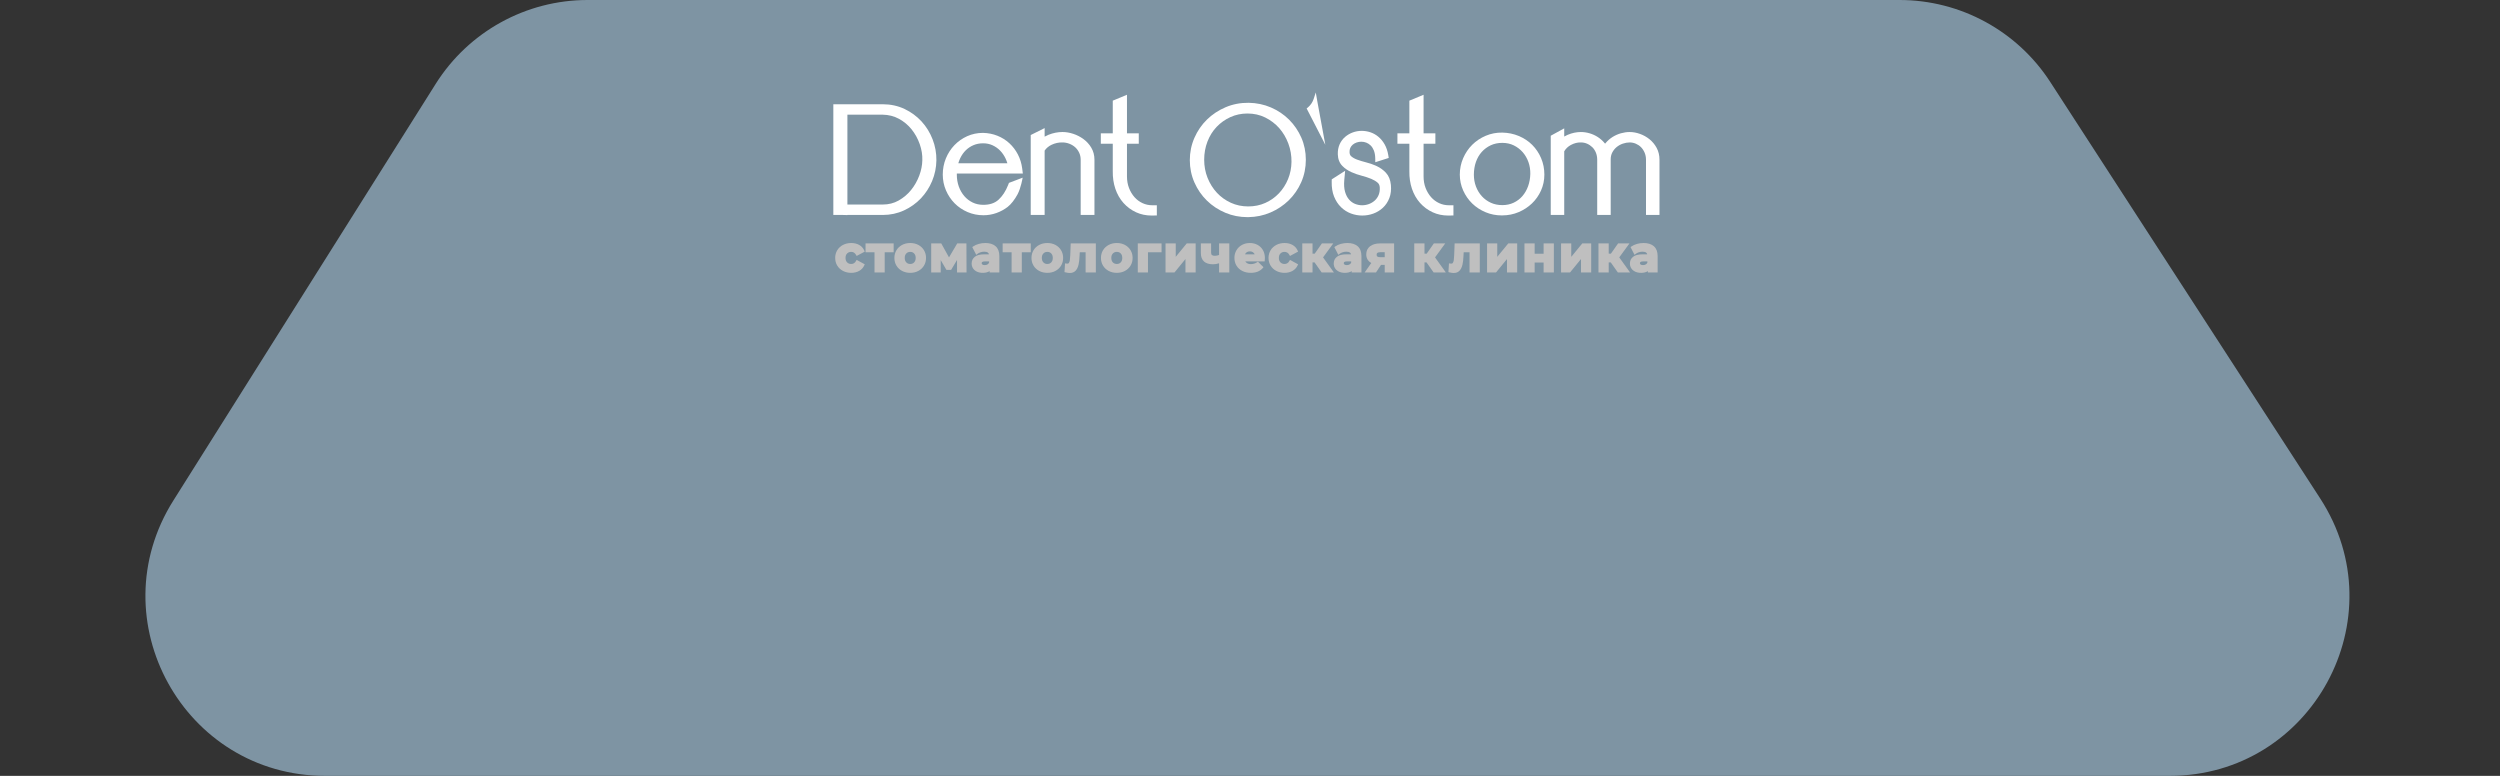 <?xml version="1.0" encoding="UTF-8"?> <svg xmlns="http://www.w3.org/2000/svg" width="348" height="108" viewBox="0 0 348 108" fill="none"><rect x="0" y="0" width="348" height="108" fill="#333333" stroke="none"/><path d="M60.646 11.68C65.223 4.41 73.212 0 81.802 0H264.412C272.885 0 280.782 4.292 285.391 11.403L322.983 69.403C333.764 86.036 321.826 108 302.004 108H45.283C25.61 108 13.646 86.328 24.128 69.68L60.646 11.68Z" fill="#7E94A3"></path><g clip-path="url(#clip0_1_53)"><path d="M119.243 36.175L119.157 36.33C119 36.613 118.787 36.745 118.485 36.745C118.253 36.745 118.068 36.673 117.919 36.523C117.77 36.374 117.697 36.172 117.697 35.903C117.697 35.635 117.77 35.432 117.919 35.283C118.068 35.134 118.253 35.061 118.485 35.061C118.779 35.061 118.999 35.197 119.158 35.478L119.244 35.63L120.372 35.023L120.306 34.872C120.158 34.536 119.919 34.274 119.596 34.093C119.28 33.916 118.909 33.827 118.492 33.827C118.072 33.827 117.688 33.916 117.351 34.09C117.01 34.267 116.74 34.516 116.548 34.831C116.355 35.145 116.258 35.506 116.258 35.903C116.258 36.3 116.355 36.661 116.548 36.976C116.74 37.291 117.01 37.54 117.351 37.716C117.688 37.891 118.072 37.98 118.492 37.98C118.909 37.98 119.281 37.889 119.597 37.709C119.919 37.527 120.157 37.269 120.305 36.943L120.374 36.792L119.243 36.175Z" fill="#BFBFBF"></path><path d="M120.484 33.882V35.116H121.731V37.925H123.15V35.116H124.397V33.882H120.484Z" fill="#BFBFBF"></path><path d="M127.464 35.903C127.464 36.169 127.394 36.371 127.25 36.523C127.108 36.673 126.93 36.745 126.705 36.745C126.479 36.745 126.3 36.672 126.155 36.523C126.009 36.371 125.938 36.168 125.938 35.903C125.938 35.638 126.009 35.436 126.155 35.284C126.3 35.134 126.479 35.061 126.705 35.061C126.93 35.061 127.108 35.134 127.25 35.283C127.394 35.435 127.464 35.638 127.464 35.903ZM128.618 34.831C128.428 34.517 128.163 34.268 127.83 34.091C127.499 33.916 127.12 33.827 126.705 33.827C126.289 33.827 125.91 33.916 125.577 34.091C125.241 34.268 124.974 34.517 124.784 34.831C124.595 35.146 124.498 35.507 124.498 35.903C124.498 36.3 124.595 36.661 124.784 36.975C124.974 37.29 125.241 37.539 125.577 37.716C125.91 37.891 126.289 37.98 126.705 37.98C127.121 37.98 127.499 37.891 127.83 37.715C128.163 37.539 128.428 37.29 128.618 36.975C128.808 36.66 128.904 36.3 128.904 35.903C128.904 35.507 128.808 35.146 128.618 34.831Z" fill="#BFBFBF"></path><path d="M134.542 37.925L134.527 33.882H133.247L132.1 35.83L131.023 33.882H129.622V37.925H130.945V36.198L131.739 37.568H132.396L133.218 36.189V37.925H134.542Z" fill="#BFBFBF"></path><path d="M137.47 36.801C137.356 36.87 137.227 36.903 137.075 36.903C136.928 36.903 136.816 36.874 136.74 36.818C136.679 36.772 136.651 36.716 136.651 36.636C136.651 36.56 136.651 36.383 137.13 36.383H137.684V36.548C137.638 36.66 137.568 36.743 137.47 36.801ZM138.591 34.28C138.253 33.979 137.771 33.827 137.158 33.827C136.846 33.827 136.539 33.868 136.243 33.95C135.944 34.033 135.682 34.152 135.465 34.305L135.338 34.394L135.892 35.473L136.063 35.338C136.178 35.246 136.322 35.172 136.49 35.118C136.661 35.062 136.837 35.034 137.014 35.034C137.25 35.034 137.425 35.082 137.532 35.177C137.597 35.235 137.641 35.309 137.664 35.403H137.014C136.429 35.403 136.003 35.511 135.71 35.734C135.407 35.965 135.253 36.285 135.253 36.684C135.253 36.933 135.318 37.159 135.446 37.357C135.573 37.554 135.759 37.709 135.997 37.819C136.227 37.925 136.5 37.979 136.808 37.979C137.198 37.979 137.514 37.898 137.753 37.735V37.925H139.11V35.643C139.11 35.044 138.936 34.586 138.591 34.28Z" fill="#BFBFBF"></path><path d="M139.568 33.882V35.116H140.815V37.925H142.234V35.116H143.481V33.882H139.568Z" fill="#BFBFBF"></path><path d="M146.548 35.903C146.548 36.169 146.478 36.371 146.334 36.523C146.192 36.673 146.013 36.745 145.788 36.745C145.563 36.745 145.383 36.672 145.239 36.523C145.093 36.371 145.022 36.168 145.022 35.903C145.022 35.638 145.093 35.436 145.239 35.284C145.383 35.134 145.563 35.061 145.788 35.061C146.013 35.061 146.192 35.134 146.334 35.283C146.478 35.435 146.548 35.638 146.548 35.903ZM147.702 34.831C147.512 34.517 147.247 34.268 146.913 34.091C146.582 33.916 146.204 33.827 145.788 33.827C145.373 33.827 144.994 33.916 144.661 34.091C144.324 34.268 144.058 34.517 143.868 34.831C143.678 35.146 143.582 35.507 143.582 35.903C143.582 36.3 143.678 36.661 143.868 36.975C144.058 37.29 144.325 37.539 144.661 37.716C144.993 37.891 145.373 37.98 145.788 37.98C146.204 37.98 146.583 37.891 146.913 37.715C147.247 37.539 147.512 37.29 147.702 36.975C147.892 36.66 147.988 36.3 147.988 35.903C147.988 35.507 147.892 35.146 147.702 34.831Z" fill="#BFBFBF"></path><path d="M149.041 33.882L148.98 35.532C148.967 35.821 148.947 36.056 148.921 36.229C148.897 36.382 148.853 36.507 148.789 36.6C148.758 36.645 148.706 36.697 148.577 36.697C148.565 36.697 148.529 36.696 148.441 36.685L148.253 36.661L148.177 37.876L148.32 37.912C148.548 37.97 148.75 38 148.919 38C149.263 38 149.538 37.888 149.737 37.667C149.921 37.462 150.055 37.182 150.135 36.834C150.21 36.505 150.257 36.088 150.276 35.596L150.301 35.116H151.117V37.925H152.543V33.882H149.041Z" fill="#BFBFBF"></path><path d="M156.22 35.903C156.22 36.169 156.15 36.371 156.006 36.523C155.864 36.673 155.685 36.745 155.461 36.745C155.235 36.745 155.055 36.672 154.911 36.523C154.765 36.371 154.694 36.168 154.694 35.903C154.694 35.638 154.765 35.436 154.911 35.284C155.055 35.134 155.235 35.061 155.461 35.061C155.685 35.061 155.864 35.134 156.006 35.283C156.15 35.435 156.22 35.638 156.22 35.903ZM157.374 34.831C157.184 34.517 156.919 34.268 156.585 34.091C156.255 33.916 155.876 33.827 155.461 33.827C155.045 33.827 154.666 33.916 154.333 34.091C153.997 34.268 153.73 34.517 153.54 34.831C153.35 35.146 153.254 35.507 153.254 35.903C153.254 36.3 153.35 36.661 153.54 36.975C153.73 37.29 153.997 37.539 154.333 37.716C154.665 37.891 155.045 37.98 155.461 37.98C155.877 37.98 156.255 37.891 156.585 37.715C156.919 37.539 157.184 37.29 157.374 36.975C157.564 36.66 157.66 36.3 157.66 35.903C157.66 35.507 157.564 35.146 157.374 34.831Z" fill="#BFBFBF"></path><path d="M158.378 33.882V37.925H159.797V35.116H161.688V33.882H158.378Z" fill="#BFBFBF"></path><path d="M165.192 33.882L163.661 35.752V33.882H162.242V37.925H163.492L165.016 36.056V37.925H166.435V33.882H165.192Z" fill="#BFBFBF"></path><path d="M169.694 33.882V35.492C169.502 35.569 169.298 35.608 169.085 35.608C168.911 35.608 168.781 35.572 168.698 35.501C168.624 35.436 168.586 35.318 168.586 35.15V33.882H167.16V35.218C167.16 35.744 167.308 36.143 167.6 36.403C167.886 36.658 168.305 36.788 168.845 36.788C169.146 36.788 169.43 36.74 169.694 36.646V37.925H171.12V33.882H169.694Z" fill="#BFBFBF"></path><path d="M173.305 35.403C173.347 35.305 173.407 35.224 173.488 35.157C173.62 35.047 173.782 34.993 173.983 34.993C174.178 34.993 174.338 35.047 174.47 35.159C174.55 35.227 174.61 35.307 174.652 35.403H173.305ZM175.799 34.818C175.616 34.499 175.36 34.251 175.039 34.081C174.722 33.912 174.364 33.827 173.976 33.827C173.578 33.827 173.211 33.916 172.887 34.092C172.561 34.269 172.3 34.519 172.113 34.836C171.926 35.153 171.831 35.512 171.831 35.903C171.831 36.3 171.928 36.661 172.117 36.975C172.308 37.291 172.581 37.54 172.929 37.717C173.273 37.891 173.671 37.979 174.113 37.979C174.831 37.979 175.387 37.758 175.768 37.322L175.878 37.196L175.106 36.428L174.986 36.505C174.796 36.626 174.738 36.644 174.598 36.688C174.482 36.724 174.325 36.766 174.14 36.766C173.901 36.766 173.7 36.71 173.545 36.6C173.459 36.539 173.392 36.468 173.343 36.383H176.039L176.052 36.218C176.073 35.945 176.073 35.929 176.073 35.917C176.073 35.504 175.981 35.134 175.799 34.818Z" fill="#BFBFBF"></path><path d="M179.564 36.175L179.478 36.33C179.321 36.613 179.107 36.745 178.805 36.745C178.574 36.745 178.389 36.673 178.24 36.523C178.091 36.374 178.018 36.172 178.018 35.903C178.018 35.635 178.091 35.432 178.24 35.283C178.389 35.134 178.574 35.061 178.805 35.061C179.099 35.061 179.32 35.197 179.479 35.478L179.565 35.63L180.693 35.023L180.627 34.872C180.479 34.536 180.24 34.274 179.917 34.093C179.601 33.916 179.229 33.827 178.812 33.827C178.392 33.827 178.009 33.916 177.672 34.09C177.331 34.267 177.061 34.516 176.868 34.831C176.676 35.145 176.578 35.506 176.578 35.903C176.578 36.3 176.676 36.661 176.868 36.976C177.061 37.291 177.331 37.54 177.672 37.716C178.009 37.891 178.392 37.98 178.812 37.98C179.23 37.98 179.602 37.889 179.917 37.709C180.24 37.527 180.478 37.269 180.626 36.943L180.694 36.792L179.564 36.175Z" fill="#BFBFBF"></path><path d="M184.17 35.829L185.589 33.882H184.007L183.007 35.313H182.703V33.882H181.277V37.925H182.703V36.527H182.987L183.973 37.925H185.675L184.17 35.829Z" fill="#BFBFBF"></path><path d="M188.086 36.383V36.548C188.041 36.66 187.97 36.743 187.872 36.801C187.758 36.87 187.629 36.903 187.477 36.903C187.33 36.903 187.218 36.874 187.142 36.818C187.081 36.772 187.053 36.716 187.053 36.636C187.053 36.561 187.053 36.383 187.532 36.383H188.086ZM188.993 34.28C188.655 33.979 188.173 33.827 187.56 33.827C187.248 33.827 186.941 33.868 186.645 33.95C186.346 34.033 186.084 34.152 185.867 34.305L185.74 34.394L186.294 35.473L186.465 35.338C186.58 35.246 186.724 35.172 186.892 35.118C187.063 35.062 187.239 35.034 187.416 35.034C187.652 35.034 187.827 35.082 187.934 35.177C187.999 35.235 188.043 35.309 188.066 35.403H187.416C186.831 35.403 186.405 35.511 186.112 35.734C185.809 35.965 185.655 36.285 185.655 36.684C185.655 36.933 185.72 37.159 185.848 37.357C185.976 37.554 186.161 37.709 186.399 37.819C186.629 37.925 186.902 37.98 187.21 37.98C187.6 37.98 187.916 37.897 188.155 37.735V37.925H189.513V35.643C189.513 35.044 189.338 34.586 188.993 34.28Z" fill="#BFBFBF"></path><path d="M192.751 35.109V35.8H192.128C191.943 35.8 191.804 35.769 191.726 35.709C191.702 35.691 191.629 35.636 191.629 35.451C191.629 35.288 191.686 35.23 191.728 35.2C191.812 35.141 191.955 35.109 192.142 35.109H192.751ZM192.122 33.882C191.537 33.882 191.066 34.013 190.723 34.271C190.364 34.54 190.182 34.926 190.182 35.417C190.182 35.723 190.262 35.99 190.418 36.209C190.534 36.372 190.689 36.507 190.881 36.612L189.963 37.925H191.539L192.238 36.87H192.751V37.925H194.061V33.882H192.122Z" fill="#BFBFBF"></path><path d="M199.757 35.829L201.175 33.882H199.593L198.593 35.313H198.29V33.882H196.864V37.925H198.29V36.527H198.573L199.56 37.925H201.261L199.757 35.829Z" fill="#BFBFBF"></path><path d="M202.484 33.882L202.423 35.532C202.41 35.821 202.39 36.056 202.364 36.229C202.34 36.382 202.296 36.507 202.232 36.6C202.201 36.645 202.149 36.697 202.02 36.697C202.008 36.697 201.972 36.696 201.884 36.685L201.696 36.661L201.62 37.876L201.763 37.912C201.991 37.97 202.193 38 202.362 38C202.706 38 202.981 37.888 203.18 37.667C203.364 37.462 203.498 37.182 203.578 36.834C203.653 36.505 203.7 36.088 203.719 35.596L203.744 35.116H204.56V37.925H205.986V33.882H202.484Z" fill="#BFBFBF"></path><path d="M209.95 33.882L208.418 35.752V33.882H206.999V37.925H208.249L209.773 36.056V37.925H211.192V33.882H209.95Z" fill="#BFBFBF"></path><path d="M214.87 33.882V35.32H213.624V33.882H212.205V37.925H213.624V36.548H214.87V37.925H216.296V33.882H214.87Z" fill="#BFBFBF"></path><path d="M220.252 33.882L218.721 35.752V33.882H217.301V37.925H218.551L220.076 36.056V37.925H221.495V33.882H220.252Z" fill="#BFBFBF"></path><path d="M225.4 35.829L226.819 33.882H225.237L224.237 35.313H223.933V33.882H222.507V37.925H223.933V36.527H224.217L225.203 37.925H226.905L225.4 35.829Z" fill="#BFBFBF"></path><path d="M229.316 36.383V36.548C229.27 36.66 229.2 36.743 229.102 36.801C228.988 36.87 228.858 36.903 228.707 36.903C228.56 36.903 228.447 36.874 228.372 36.818C228.311 36.772 228.283 36.716 228.283 36.636C228.283 36.561 228.283 36.383 228.762 36.383H229.316ZM230.223 34.28C229.885 33.979 229.402 33.827 228.789 33.827C228.478 33.827 228.17 33.868 227.875 33.95C227.576 34.033 227.314 34.152 227.097 34.305L226.97 34.394L227.524 35.473L227.695 35.338C227.81 35.246 227.954 35.172 228.122 35.118C228.293 35.062 228.469 35.034 228.646 35.034C228.882 35.034 229.057 35.082 229.164 35.177C229.229 35.235 229.273 35.309 229.296 35.403H228.646C228.061 35.403 227.635 35.511 227.342 35.734C227.038 35.965 226.884 36.285 226.884 36.684C226.884 36.933 226.949 37.159 227.078 37.357C227.205 37.554 227.391 37.709 227.629 37.819C227.859 37.925 228.132 37.98 228.44 37.98C228.83 37.98 229.146 37.897 229.385 37.735V37.925H230.742V35.643C230.742 35.044 230.568 34.586 230.223 34.28Z" fill="#BFBFBF"></path><path d="M128.028 20.067C128.291 20.819 128.413 21.57 128.388 22.298L128.388 22.307C128.376 23.001 128.232 23.721 127.961 24.447C127.689 25.176 127.306 25.85 126.823 26.448C126.348 27.038 125.764 27.531 125.086 27.915C124.434 28.284 123.695 28.471 122.889 28.471H117.958V15.963H122.864C123.689 15.976 124.45 16.168 125.126 16.535C125.819 16.911 126.413 17.406 126.893 18.005C127.38 18.614 127.762 19.308 128.028 20.067ZM129.817 19.392C129.452 18.453 128.934 17.614 128.275 16.899C127.615 16.182 126.821 15.6 125.914 15.169C124.995 14.733 123.977 14.512 122.889 14.512H116V29.922H117.325L117.958 29.939V29.922H122.889C123.935 29.922 124.927 29.709 125.838 29.288C126.737 28.872 127.528 28.309 128.188 27.614C128.845 26.921 129.371 26.109 129.751 25.199C130.131 24.286 130.331 23.32 130.346 22.327C130.36 21.321 130.182 20.333 129.817 19.392Z" fill="white"></path><path d="M133.396 22.726C133.468 22.476 133.559 22.238 133.667 22.012C133.871 21.588 134.132 21.219 134.443 20.914C134.751 20.613 135.112 20.373 135.517 20.203C135.917 20.034 136.364 19.948 136.845 19.948C137.32 19.948 137.758 20.039 138.147 20.216C138.549 20.399 138.906 20.648 139.208 20.956C139.516 21.268 139.772 21.64 139.971 22.059C140.072 22.273 140.157 22.496 140.226 22.726H133.396ZM140.446 25.457L140.339 25.733C139.998 26.608 139.541 27.308 138.982 27.813C138.468 28.277 137.762 28.512 136.886 28.512C136.335 28.512 135.834 28.404 135.395 28.19C134.947 27.973 134.557 27.674 134.236 27.302C133.909 26.924 133.651 26.476 133.468 25.97C133.285 25.462 133.191 24.914 133.191 24.341V24.157H142.38L142.29 23.453C142.2 22.75 141.997 22.091 141.687 21.494C141.378 20.9 140.979 20.376 140.501 19.937C140.022 19.497 139.463 19.146 138.842 18.897C138.22 18.648 137.546 18.513 136.838 18.498L136.825 18.498C136.05 18.498 135.313 18.652 134.633 18.957C133.961 19.259 133.363 19.68 132.857 20.207C132.351 20.734 131.95 21.355 131.665 22.052C131.379 22.751 131.233 23.508 131.233 24.301C131.233 25.071 131.383 25.811 131.679 26.5C131.973 27.183 132.378 27.789 132.883 28.3C133.391 28.815 133.997 29.224 134.684 29.518C135.374 29.813 136.115 29.963 136.886 29.963C137.508 29.963 138.118 29.859 138.696 29.654C139.269 29.45 139.798 29.163 140.268 28.801C140.734 28.441 141.245 27.793 141.651 27.034C142.112 26.172 142.355 24.732 142.355 24.732L140.446 25.457Z" fill="white"></path><path d="M151.905 20.553C151.626 20.084 151.259 19.682 150.814 19.356C150.385 19.043 149.912 18.799 149.406 18.631C148.898 18.462 148.388 18.376 147.891 18.376C147.247 18.376 146.593 18.507 145.947 18.765C145.76 18.84 145.582 18.925 145.413 19.022V17.83L143.476 18.797V29.922H145.413V20.962C145.652 20.615 145.978 20.343 146.383 20.152C146.866 19.925 147.37 19.816 147.878 19.827L147.891 19.827C148.218 19.827 148.542 19.888 148.853 20.008C149.165 20.128 149.44 20.296 149.672 20.505C149.899 20.711 150.085 20.967 150.225 21.267C150.361 21.56 150.43 21.887 150.43 22.238V29.922H152.348V22.238C152.348 21.614 152.199 21.048 151.905 20.553Z" fill="white"></path><path d="M160.407 28.573C159.92 28.573 159.46 28.473 159.039 28.277C158.612 28.078 158.237 27.799 157.924 27.447C157.604 27.087 157.346 26.657 157.158 26.17C156.97 25.685 156.875 25.145 156.875 24.564V20.009H158.518V18.559H156.875V13.19L154.897 14.012V18.559H153.235V20.009H154.897V23.83C154.883 24.706 155.003 25.527 155.254 26.271C155.51 27.029 155.89 27.694 156.383 28.247C156.878 28.802 157.472 29.241 158.15 29.552C158.802 29.852 159.529 30.004 160.309 30.004C160.345 30.004 160.382 30.004 160.419 30.003L161.032 29.991V28.573H160.407Z" fill="white"></path><path d="M179.775 22.532C179.762 23.38 179.601 24.188 179.295 24.934C178.987 25.681 178.562 26.345 178.03 26.906C177.501 27.465 176.864 27.915 176.137 28.244C175.418 28.57 174.615 28.735 173.749 28.735C172.884 28.735 172.071 28.563 171.332 28.225C170.587 27.883 169.933 27.414 169.391 26.83C168.845 26.242 168.408 25.545 168.094 24.757C167.78 23.972 167.622 23.125 167.622 22.238C167.622 21.347 167.775 20.497 168.077 19.71C168.377 18.928 168.804 18.242 169.346 17.67C169.889 17.098 170.537 16.637 171.271 16.301C171.997 15.97 172.796 15.801 173.648 15.801C174.546 15.801 175.377 15.987 176.118 16.354C176.872 16.727 177.527 17.226 178.066 17.835C178.607 18.449 179.035 19.173 179.338 19.987C179.64 20.8 179.787 21.656 179.775 22.532ZM181.143 19.154C180.728 18.211 180.156 17.371 179.441 16.657C178.725 15.943 177.875 15.371 176.915 14.958C175.952 14.543 174.91 14.325 173.818 14.31L173.814 14.31C172.678 14.297 171.598 14.504 170.605 14.927C169.618 15.347 168.745 15.924 168.011 16.643C167.274 17.363 166.686 18.219 166.263 19.186C165.838 20.157 165.623 21.205 165.623 22.298C165.623 23.393 165.839 24.437 166.264 25.402C166.686 26.362 167.271 27.21 168 27.924C168.729 28.636 169.596 29.207 170.577 29.62C171.531 30.023 172.564 30.226 173.646 30.226C173.683 30.226 173.72 30.226 173.757 30.226C174.849 30.211 175.891 29.993 176.854 29.578C177.813 29.165 178.668 28.595 179.396 27.883C180.125 27.17 180.71 26.322 181.133 25.362C181.558 24.396 181.773 23.345 181.773 22.238C181.773 21.144 181.561 20.107 181.143 19.154Z" fill="white"></path><path d="M201.694 28.573C201.207 28.573 200.747 28.473 200.326 28.277C199.899 28.078 199.524 27.799 199.211 27.447C198.891 27.087 198.633 26.657 198.445 26.17C198.257 25.685 198.162 25.145 198.162 24.564V20.009H199.805V18.559H198.162V13.19L196.184 14.012V18.559H194.521V20.009H196.184V23.83C196.17 24.706 196.29 25.527 196.541 26.271C196.797 27.029 197.177 27.694 197.67 28.247C198.165 28.802 198.759 29.241 199.436 29.552C200.089 29.852 200.816 30.004 201.596 30.004C201.632 30.004 201.669 30.004 201.706 30.003L202.319 29.992V28.573H201.694Z" fill="white"></path><path d="M213.019 24.208C213.006 24.811 212.903 25.387 212.711 25.92C212.522 26.445 212.253 26.91 211.914 27.301C211.581 27.685 211.172 27.994 210.699 28.218C210.231 28.44 209.7 28.552 209.121 28.552C208.538 28.552 208.001 28.442 207.525 28.224C207.044 28.005 206.625 27.701 206.278 27.32C205.927 26.935 205.651 26.481 205.457 25.971C205.262 25.458 205.163 24.903 205.163 24.321C205.163 23.68 205.261 23.08 205.452 22.536C205.64 22.003 205.912 21.536 206.261 21.147C206.608 20.76 207.029 20.449 207.511 20.223C207.985 20.001 208.527 19.888 209.121 19.888C209.711 19.888 210.249 20.006 210.721 20.238C211.204 20.477 211.623 20.797 211.965 21.19C212.31 21.587 212.578 22.051 212.76 22.567C212.943 23.086 213.03 23.638 213.019 24.208ZM214.521 22.013C214.22 21.308 213.803 20.687 213.283 20.167C212.762 19.647 212.135 19.231 211.421 18.931C210.708 18.632 209.939 18.473 209.133 18.458C208.319 18.442 207.537 18.592 206.808 18.902C206.089 19.209 205.457 19.631 204.93 20.157C204.402 20.683 203.979 21.31 203.672 22.02C203.362 22.736 203.205 23.504 203.205 24.301C203.205 25.074 203.363 25.82 203.675 26.518C203.984 27.209 204.408 27.819 204.936 28.33C205.463 28.841 206.095 29.252 206.813 29.55C207.504 29.838 208.246 29.984 209.019 29.984C209.055 29.984 209.091 29.983 209.127 29.983C209.922 29.982 210.685 29.829 211.393 29.529C212.094 29.231 212.717 28.825 213.242 28.323C213.772 27.818 214.197 27.215 214.506 26.53C214.818 25.838 214.976 25.088 214.976 24.301C214.976 23.492 214.823 22.722 214.521 22.013Z" fill="white"></path><path d="M230.6 20.574C230.345 20.105 230.008 19.701 229.6 19.374C229.203 19.055 228.756 18.806 228.273 18.635C227.788 18.463 227.309 18.377 226.848 18.377C226.454 18.377 226.046 18.436 225.634 18.552C225.221 18.668 224.828 18.843 224.468 19.069C224.104 19.298 223.775 19.586 223.491 19.925C223.469 19.95 223.449 19.976 223.428 20.002C223.415 19.985 223.402 19.968 223.388 19.951C223.112 19.613 222.787 19.321 222.424 19.084C222.062 18.849 221.671 18.67 221.263 18.553C220.856 18.436 220.45 18.377 220.056 18.377C219.447 18.377 218.826 18.509 218.21 18.77C218.047 18.839 217.89 18.919 217.74 19.007V17.867L215.863 18.894V29.922H217.74V21.062C217.961 20.686 218.273 20.39 218.668 20.178C219.123 19.934 219.586 19.816 220.042 19.827L220.056 19.827C220.361 19.827 220.649 19.885 220.914 19.999C221.187 20.116 221.434 20.282 221.648 20.49C221.856 20.692 222.023 20.945 222.145 21.241C222.268 21.542 222.331 21.877 222.331 22.238V29.922H224.208V22.197C224.208 21.83 224.282 21.503 224.43 21.224C224.586 20.929 224.789 20.676 225.035 20.474C225.287 20.266 225.576 20.105 225.895 19.996C226.221 19.884 226.541 19.827 226.848 19.827C227.141 19.827 227.427 19.886 227.7 20C227.976 20.117 228.22 20.28 228.425 20.484C228.63 20.69 228.8 20.947 228.93 21.25C229.058 21.548 229.123 21.88 229.123 22.238V29.922H231V22.238C231 21.623 230.866 21.063 230.6 20.574Z" fill="white"></path><path d="M182.616 14.653C182.616 14.653 182.616 14.65 182.616 14.644L182.616 14.653ZM183.384 14.181L183.155 12.873L182.865 13.764C182.717 14.217 182.448 14.619 182.087 14.928L181.885 15.1L184.484 20.152L183.384 14.181Z" fill="white"></path><path d="M193.615 25.768L193.613 25.739C193.545 25.034 193.309 24.461 192.909 24.035C192.552 23.656 192.123 23.347 191.633 23.118C191.602 23.104 191.571 23.09 191.54 23.076C191.527 23.071 191.476 23.047 191.461 23.04C191.056 22.864 190.624 22.717 190.174 22.604C189.716 22.488 189.29 22.358 188.907 22.218C188.576 22.097 188.298 21.939 188.08 21.748C187.938 21.623 187.865 21.439 187.857 21.186L187.857 21.18C187.847 20.958 187.883 20.759 187.962 20.588C188.045 20.409 188.16 20.257 188.304 20.136C188.46 20.005 188.641 19.903 188.844 19.834C189.055 19.762 189.277 19.726 189.504 19.726C189.736 19.726 189.968 19.77 190.192 19.856C190.409 19.94 190.611 20.072 190.793 20.248C190.972 20.422 191.122 20.654 191.237 20.936C191.357 21.229 191.423 21.597 191.435 22.032L191.442 22.582L193.312 21.986L193.242 21.569C193.149 21.013 192.982 20.519 192.743 20.098C192.504 19.677 192.21 19.32 191.87 19.037C191.527 18.751 191.147 18.54 190.741 18.407C190.348 18.279 189.946 18.215 189.545 18.215C189.121 18.215 188.704 18.289 188.306 18.435C187.905 18.582 187.543 18.794 187.23 19.065C186.904 19.348 186.648 19.698 186.469 20.105C186.29 20.513 186.208 20.978 186.224 21.487C186.242 22.146 186.455 22.689 186.858 23.099C187.202 23.45 187.624 23.74 188.112 23.96C188.561 24.162 189.055 24.334 189.58 24.47C190.044 24.591 190.481 24.735 190.878 24.898C191.237 25.047 191.543 25.231 191.787 25.446C191.956 25.596 192.047 25.809 192.064 26.097C192.085 26.486 192.033 26.835 191.908 27.137C191.782 27.44 191.603 27.699 191.376 27.905C191.139 28.12 190.865 28.287 190.563 28.4C190.256 28.515 189.934 28.573 189.605 28.573C189.269 28.573 188.935 28.506 188.614 28.376C188.307 28.251 188.03 28.051 187.792 27.782C187.55 27.509 187.363 27.146 187.234 26.706C187.101 26.251 187.065 25.693 187.125 25.047L187.243 23.776L185.379 24.966L185.372 25.301C185.357 26.082 185.468 26.774 185.701 27.356C185.935 27.94 186.26 28.438 186.665 28.834C187.071 29.231 187.541 29.53 188.061 29.722C188.568 29.909 189.094 30.003 189.626 30.003C190.156 30.003 190.674 29.912 191.167 29.733C191.67 29.55 192.12 29.275 192.505 28.914C192.898 28.547 193.2 28.09 193.402 27.557C193.602 27.032 193.673 26.43 193.615 25.768Z" fill="white"></path></g><defs><clipPath id="clip0_1_53"><rect width="115" height="26" fill="white" transform="translate(116 12)"></rect></clipPath></defs></svg> 